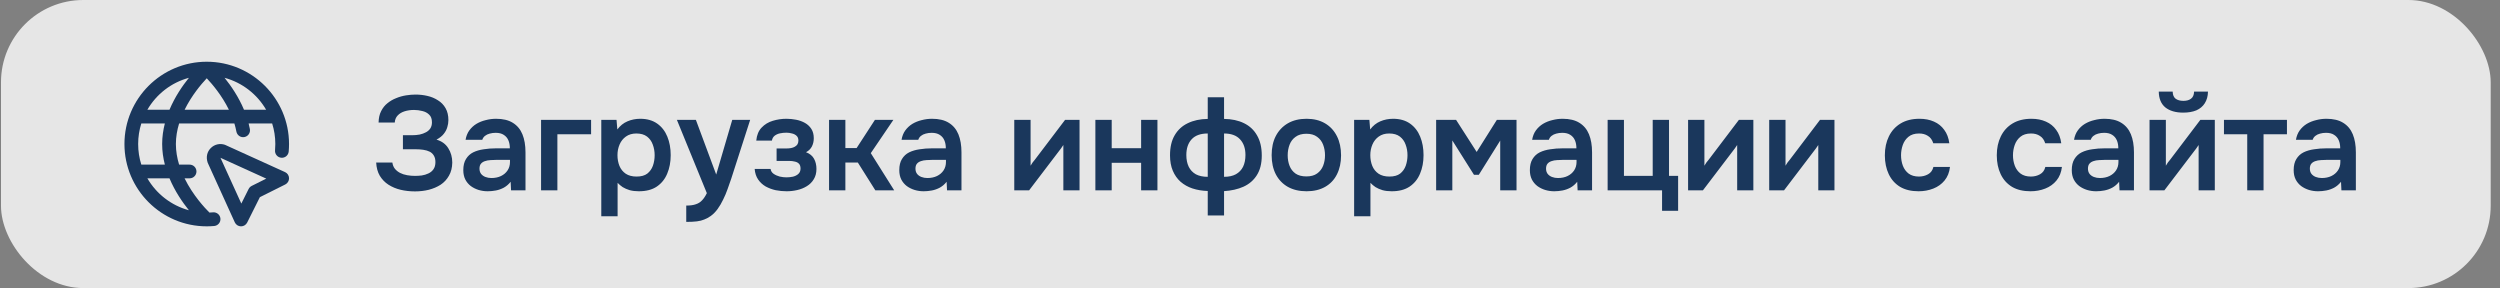 <?xml version="1.0" encoding="UTF-8"?> <svg xmlns="http://www.w3.org/2000/svg" width="243" height="28" viewBox="0 0 243 28" fill="none"><rect x="0" y="0" width="243" height="28" fill="#808080" stroke="none"/><rect x="0.096" width="242" height="28" rx="8" fill="white" fill-opacity="0.8"></rect><g clip-path="url(#clip0_943_7406)"><path d="M27.705 16.727C27.705 16.727 21.882 14.08 21.862 14.073C21.376 13.908 20.85 14.03 20.487 14.393C20.124 14.755 20.002 15.282 20.192 15.827L22.822 21.61C22.928 21.844 23.159 21.996 23.416 22.001H23.429C23.681 22.001 23.912 21.858 24.026 21.632L25.26 19.164L27.728 17.93C27.958 17.815 28.101 17.579 28.096 17.321C28.092 17.065 27.94 16.833 27.706 16.727H27.705ZM24.464 18.071C24.336 18.135 24.23 18.24 24.166 18.369L23.457 19.787L21.428 15.337L25.882 17.362L24.465 18.07L24.464 18.071ZM20.704 20.64C20.589 20.65 20.474 20.657 20.357 20.662C19.912 20.221 18.75 18.983 17.941 17.334H18.429C18.797 17.334 19.096 17.036 19.096 16.667C19.096 16.299 18.797 16.001 18.429 16.001H17.409C17.215 15.366 17.096 14.694 17.096 14.001C17.096 13.307 17.216 12.636 17.41 12.001H22.782C22.86 12.259 22.927 12.523 22.978 12.792C23.048 13.154 23.398 13.393 23.758 13.322C24.119 13.253 24.356 12.904 24.288 12.543C24.253 12.359 24.212 12.179 24.166 12.001H26.428C26.436 12.001 26.446 12.001 26.454 12.001C26.654 12.633 26.761 13.305 26.761 14.001C26.761 14.206 26.752 14.408 26.734 14.608C26.701 14.975 26.971 15.299 27.338 15.332C27.706 15.368 28.029 15.095 28.062 14.728C28.083 14.489 28.094 14.246 28.094 14.001C28.096 9.589 24.507 6 20.096 6C15.684 6 12.096 9.589 12.096 14C12.096 18.411 15.684 22 20.095 22C20.34 22 20.582 21.989 20.82 21.967C21.187 21.935 21.458 21.611 21.426 21.244C21.393 20.878 21.07 20.607 20.703 20.639L20.704 20.64ZM16.024 16.001H13.762C13.754 16.001 13.745 16.001 13.736 16.001C13.536 15.369 13.429 14.697 13.429 14C13.429 13.303 13.536 12.631 13.736 11.999C13.744 11.999 13.753 11.999 13.762 11.999H16.024C15.86 12.636 15.762 13.305 15.762 13.999C15.762 14.693 15.86 15.363 16.024 15.999V16.001ZM17.944 10.667C18.625 9.283 19.554 8.185 20.097 7.609C20.64 8.184 21.57 9.28 22.25 10.667H17.944ZM25.868 10.667H23.716C23.188 9.41 22.457 8.342 21.828 7.563C23.547 8.026 24.994 9.161 25.868 10.667ZM18.362 7.563C17.733 8.342 17.001 9.41 16.474 10.667H14.324C15.197 9.16 16.643 8.025 18.362 7.563ZM14.324 17.333H16.474C17.001 18.591 17.733 19.658 18.362 20.437C16.644 19.974 15.198 18.839 14.324 17.333Z" fill="#1A375C"></path></g><path d="M40.334 18.604C39.848 18.604 39.385 18.552 38.943 18.448C38.509 18.344 38.115 18.179 37.76 17.954C37.413 17.729 37.131 17.438 36.915 17.083C36.707 16.728 36.59 16.299 36.564 15.796H38.137C38.171 16.039 38.254 16.242 38.384 16.407C38.522 16.572 38.691 16.706 38.891 16.81C39.099 16.914 39.328 16.988 39.58 17.031C39.831 17.074 40.082 17.096 40.334 17.096C40.542 17.096 40.758 17.083 40.984 17.057C41.218 17.022 41.434 16.957 41.634 16.862C41.842 16.767 42.006 16.632 42.128 16.459C42.258 16.277 42.323 16.043 42.323 15.757C42.323 15.497 42.271 15.285 42.167 15.12C42.071 14.955 41.937 14.83 41.764 14.743C41.59 14.656 41.387 14.596 41.153 14.561C40.927 14.526 40.68 14.509 40.412 14.509H39.164V13.144H40.048C40.308 13.144 40.555 13.122 40.789 13.079C41.023 13.027 41.226 12.953 41.4 12.858C41.582 12.763 41.725 12.637 41.829 12.481C41.933 12.316 41.985 12.121 41.985 11.896C41.985 11.558 41.894 11.307 41.712 11.142C41.538 10.969 41.317 10.852 41.049 10.791C40.78 10.722 40.511 10.687 40.243 10.687C39.913 10.687 39.61 10.73 39.333 10.817C39.055 10.904 38.83 11.038 38.657 11.22C38.483 11.402 38.388 11.632 38.371 11.909H36.798C36.806 11.476 36.889 11.107 37.045 10.804C37.201 10.492 37.404 10.236 37.656 10.037C37.907 9.829 38.189 9.664 38.501 9.543C38.813 9.413 39.133 9.322 39.463 9.27C39.792 9.218 40.1 9.192 40.386 9.192C40.784 9.192 41.17 9.235 41.543 9.322C41.924 9.409 42.266 9.552 42.57 9.751C42.882 9.942 43.129 10.197 43.311 10.518C43.493 10.839 43.584 11.224 43.584 11.675C43.584 11.9 43.549 12.126 43.48 12.351C43.419 12.576 43.306 12.793 43.142 13.001C42.986 13.209 42.747 13.4 42.427 13.573C42.938 13.72 43.319 13.998 43.571 14.405C43.831 14.812 43.961 15.28 43.961 15.809C43.952 16.303 43.844 16.728 43.636 17.083C43.436 17.438 43.168 17.729 42.83 17.954C42.492 18.171 42.106 18.335 41.673 18.448C41.248 18.552 40.802 18.604 40.334 18.604ZM47.399 18.591C47.096 18.591 46.801 18.548 46.515 18.461C46.238 18.374 45.986 18.249 45.761 18.084C45.536 17.911 45.358 17.698 45.228 17.447C45.098 17.187 45.033 16.884 45.033 16.537C45.033 16.095 45.12 15.735 45.293 15.458C45.466 15.172 45.7 14.955 45.995 14.808C46.298 14.661 46.641 14.561 47.022 14.509C47.403 14.448 47.802 14.418 48.218 14.418H49.557C49.557 14.115 49.509 13.855 49.414 13.638C49.319 13.413 49.167 13.235 48.959 13.105C48.76 12.975 48.5 12.91 48.179 12.91C47.971 12.91 47.776 12.936 47.594 12.988C47.421 13.031 47.269 13.105 47.139 13.209C47.018 13.304 46.931 13.43 46.879 13.586H45.254C45.315 13.231 45.436 12.927 45.618 12.676C45.809 12.416 46.038 12.204 46.307 12.039C46.584 11.874 46.888 11.753 47.217 11.675C47.546 11.588 47.88 11.545 48.218 11.545C48.885 11.545 49.427 11.675 49.843 11.935C50.268 12.195 50.58 12.568 50.779 13.053C50.978 13.538 51.078 14.123 51.078 14.808V18.5H49.674L49.635 17.668C49.444 17.911 49.223 18.101 48.972 18.24C48.729 18.37 48.474 18.461 48.205 18.513C47.936 18.565 47.668 18.591 47.399 18.591ZM47.763 17.304C48.118 17.304 48.43 17.239 48.699 17.109C48.968 16.979 49.18 16.797 49.336 16.563C49.492 16.329 49.57 16.056 49.57 15.744V15.536H48.335C48.11 15.536 47.893 15.545 47.685 15.562C47.477 15.571 47.291 15.605 47.126 15.666C46.97 15.718 46.844 15.8 46.749 15.913C46.654 16.026 46.606 16.186 46.606 16.394C46.606 16.593 46.658 16.762 46.762 16.901C46.866 17.031 47.005 17.131 47.178 17.2C47.36 17.269 47.555 17.304 47.763 17.304ZM52.592 18.5V11.649H57.454V13.053H54.178V18.5H52.592ZM58.445 21.022V11.649H59.927L60.005 12.585C60.273 12.221 60.603 11.957 60.993 11.792C61.383 11.627 61.794 11.545 62.228 11.545C62.886 11.545 63.437 11.701 63.879 12.013C64.321 12.325 64.65 12.75 64.867 13.287C65.083 13.816 65.192 14.414 65.192 15.081C65.192 15.748 65.079 16.346 64.854 16.875C64.637 17.404 64.299 17.824 63.84 18.136C63.389 18.439 62.808 18.591 62.098 18.591C61.768 18.591 61.474 18.556 61.214 18.487C60.954 18.409 60.724 18.309 60.525 18.188C60.334 18.058 60.169 17.919 60.031 17.772V21.022H58.445ZM61.877 17.161C62.319 17.161 62.665 17.066 62.917 16.875C63.168 16.676 63.35 16.42 63.463 16.108C63.575 15.787 63.632 15.449 63.632 15.094C63.632 14.721 63.571 14.375 63.45 14.054C63.337 13.733 63.151 13.473 62.891 13.274C62.631 13.075 62.284 12.975 61.851 12.975C61.452 12.975 61.114 13.075 60.837 13.274C60.568 13.465 60.364 13.72 60.226 14.041C60.087 14.362 60.018 14.708 60.018 15.081C60.018 15.462 60.083 15.813 60.213 16.134C60.343 16.446 60.546 16.697 60.824 16.888C61.101 17.07 61.452 17.161 61.877 17.161ZM66.703 21.568V19.982C67.093 19.982 67.405 19.939 67.639 19.852C67.882 19.774 68.086 19.644 68.25 19.462C68.415 19.289 68.567 19.059 68.705 18.773L65.793 11.649H67.639L69.615 16.966L71.175 11.649H72.917L71.071 17.382C70.967 17.703 70.85 18.036 70.72 18.383C70.599 18.73 70.456 19.068 70.291 19.397C70.135 19.726 69.958 20.03 69.758 20.307C69.559 20.584 69.334 20.814 69.082 20.996C68.874 21.143 68.666 21.256 68.458 21.334C68.259 21.421 68.021 21.481 67.743 21.516C67.475 21.551 67.128 21.568 66.703 21.568ZM76.46 18.591C76.104 18.591 75.749 18.556 75.394 18.487C75.047 18.409 74.722 18.288 74.419 18.123C74.124 17.95 73.881 17.724 73.691 17.447C73.5 17.17 73.387 16.827 73.353 16.42H74.9C74.926 16.611 75.021 16.767 75.186 16.888C75.359 17.009 75.558 17.1 75.784 17.161C76.018 17.213 76.234 17.239 76.434 17.239C76.65 17.239 76.863 17.217 77.071 17.174C77.279 17.122 77.452 17.035 77.591 16.914C77.738 16.784 77.812 16.606 77.812 16.381C77.812 16.173 77.76 16.017 77.656 15.913C77.56 15.809 77.426 15.74 77.253 15.705C77.088 15.662 76.897 15.64 76.681 15.64H75.485V14.431H76.434C76.598 14.431 76.75 14.418 76.889 14.392C77.027 14.366 77.149 14.323 77.253 14.262C77.365 14.201 77.452 14.123 77.513 14.028C77.573 13.924 77.604 13.803 77.604 13.664C77.604 13.465 77.547 13.313 77.435 13.209C77.322 13.096 77.175 13.018 76.993 12.975C76.811 12.923 76.624 12.897 76.434 12.897C76.226 12.897 76.018 12.919 75.81 12.962C75.61 13.005 75.437 13.083 75.29 13.196C75.151 13.309 75.064 13.465 75.03 13.664H73.509C73.561 13.127 73.734 12.706 74.029 12.403C74.323 12.091 74.687 11.87 75.121 11.74C75.554 11.61 75.992 11.545 76.434 11.545C76.746 11.545 77.058 11.575 77.37 11.636C77.69 11.697 77.981 11.801 78.241 11.948C78.501 12.095 78.709 12.29 78.865 12.533C79.021 12.776 79.099 13.079 79.099 13.443C79.099 13.729 79.038 13.993 78.917 14.236C78.795 14.47 78.605 14.656 78.345 14.795C78.709 14.934 78.969 15.146 79.125 15.432C79.281 15.718 79.359 16.047 79.359 16.42C79.359 16.81 79.272 17.144 79.099 17.421C78.934 17.698 78.709 17.924 78.423 18.097C78.145 18.27 77.833 18.396 77.487 18.474C77.149 18.552 76.806 18.591 76.46 18.591ZM80.585 18.5V11.649H82.171V14.392H83.263L85.044 11.649H86.838L84.641 14.886L86.916 18.5H85.083L83.38 15.796H82.171V18.5H80.585ZM89.776 18.591C89.473 18.591 89.178 18.548 88.892 18.461C88.615 18.374 88.363 18.249 88.138 18.084C87.913 17.911 87.735 17.698 87.605 17.447C87.475 17.187 87.41 16.884 87.41 16.537C87.41 16.095 87.497 15.735 87.67 15.458C87.843 15.172 88.077 14.955 88.372 14.808C88.675 14.661 89.018 14.561 89.399 14.509C89.78 14.448 90.179 14.418 90.595 14.418H91.934C91.934 14.115 91.886 13.855 91.791 13.638C91.696 13.413 91.544 13.235 91.336 13.105C91.137 12.975 90.877 12.91 90.556 12.91C90.348 12.91 90.153 12.936 89.971 12.988C89.798 13.031 89.646 13.105 89.516 13.209C89.395 13.304 89.308 13.43 89.256 13.586H87.631C87.692 13.231 87.813 12.927 87.995 12.676C88.186 12.416 88.415 12.204 88.684 12.039C88.961 11.874 89.265 11.753 89.594 11.675C89.923 11.588 90.257 11.545 90.595 11.545C91.262 11.545 91.804 11.675 92.22 11.935C92.645 12.195 92.957 12.568 93.156 13.053C93.355 13.538 93.455 14.123 93.455 14.808V18.5H92.051L92.012 17.668C91.821 17.911 91.6 18.101 91.349 18.24C91.106 18.37 90.851 18.461 90.582 18.513C90.313 18.565 90.045 18.591 89.776 18.591ZM90.14 17.304C90.495 17.304 90.807 17.239 91.076 17.109C91.345 16.979 91.557 16.797 91.713 16.563C91.869 16.329 91.947 16.056 91.947 15.744V15.536H90.712C90.487 15.536 90.27 15.545 90.062 15.562C89.854 15.571 89.668 15.605 89.503 15.666C89.347 15.718 89.221 15.8 89.126 15.913C89.031 16.026 88.983 16.186 88.983 16.394C88.983 16.593 89.035 16.762 89.139 16.901C89.243 17.031 89.382 17.131 89.555 17.2C89.737 17.269 89.932 17.304 90.14 17.304ZM98.587 18.5V11.649H100.173V16.108C100.225 16.013 100.29 15.909 100.368 15.796C100.455 15.683 100.529 15.592 100.589 15.523L103.527 11.649H104.931V18.5H103.358V14.093C103.289 14.206 103.215 14.314 103.137 14.418C103.068 14.513 102.999 14.604 102.929 14.691L100.03 18.5H98.587ZM106.471 18.5V11.649H108.057V14.405H110.917V11.649H112.503V18.5H110.917V15.822H108.057V18.5H106.471ZM117.392 20.944V18.565C116.854 18.548 116.36 18.465 115.91 18.318C115.468 18.171 115.082 17.954 114.753 17.668C114.432 17.382 114.181 17.027 113.999 16.602C113.817 16.177 113.726 15.675 113.726 15.094C113.726 14.305 113.877 13.655 114.181 13.144C114.484 12.624 114.909 12.234 115.455 11.974C116.009 11.705 116.655 11.567 117.392 11.558V9.452H118.978V11.558C119.723 11.567 120.369 11.705 120.915 11.974C121.469 12.243 121.894 12.641 122.189 13.17C122.492 13.69 122.644 14.34 122.644 15.12C122.644 15.891 122.483 16.528 122.163 17.031C121.851 17.525 121.417 17.898 120.863 18.149C120.317 18.392 119.688 18.535 118.978 18.578V20.944H117.392ZM117.392 17.187V12.975C116.698 12.975 116.178 13.161 115.832 13.534C115.485 13.907 115.312 14.418 115.312 15.068C115.312 15.51 115.39 15.891 115.546 16.212C115.702 16.524 115.931 16.767 116.235 16.94C116.547 17.105 116.932 17.187 117.392 17.187ZM118.978 17.187C119.437 17.187 119.818 17.105 120.122 16.94C120.434 16.767 120.668 16.524 120.824 16.212C120.98 15.891 121.058 15.51 121.058 15.068C121.058 14.418 120.88 13.907 120.525 13.534C120.178 13.161 119.662 12.975 118.978 12.975V17.187ZM126.997 18.591C126.295 18.591 125.688 18.448 125.177 18.162C124.674 17.876 124.284 17.469 124.007 16.94C123.738 16.411 123.604 15.792 123.604 15.081C123.604 14.362 123.738 13.742 124.007 13.222C124.284 12.693 124.674 12.282 125.177 11.987C125.688 11.692 126.295 11.545 126.997 11.545C127.69 11.545 128.288 11.692 128.791 11.987C129.293 12.282 129.679 12.698 129.948 13.235C130.216 13.764 130.351 14.388 130.351 15.107C130.351 15.809 130.216 16.424 129.948 16.953C129.688 17.473 129.306 17.876 128.804 18.162C128.301 18.448 127.699 18.591 126.997 18.591ZM126.984 17.148C127.417 17.148 127.764 17.053 128.024 16.862C128.292 16.671 128.487 16.42 128.609 16.108C128.73 15.796 128.791 15.458 128.791 15.094C128.791 14.73 128.73 14.388 128.609 14.067C128.487 13.746 128.292 13.491 128.024 13.3C127.764 13.101 127.417 13.001 126.984 13.001C126.55 13.001 126.199 13.101 125.931 13.3C125.662 13.491 125.467 13.746 125.346 14.067C125.224 14.388 125.164 14.73 125.164 15.094C125.164 15.467 125.224 15.809 125.346 16.121C125.467 16.433 125.662 16.684 125.931 16.875C126.199 17.057 126.55 17.148 126.984 17.148ZM131.621 21.022V11.649H133.103L133.181 12.585C133.449 12.221 133.779 11.957 134.169 11.792C134.559 11.627 134.97 11.545 135.404 11.545C136.062 11.545 136.613 11.701 137.055 12.013C137.497 12.325 137.826 12.75 138.043 13.287C138.259 13.816 138.368 14.414 138.368 15.081C138.368 15.748 138.255 16.346 138.03 16.875C137.813 17.404 137.475 17.824 137.016 18.136C136.565 18.439 135.984 18.591 135.274 18.591C134.944 18.591 134.65 18.556 134.39 18.487C134.13 18.409 133.9 18.309 133.701 18.188C133.51 18.058 133.345 17.919 133.207 17.772V21.022H131.621ZM135.053 17.161C135.495 17.161 135.841 17.066 136.093 16.875C136.344 16.676 136.526 16.42 136.639 16.108C136.751 15.787 136.808 15.449 136.808 15.094C136.808 14.721 136.747 14.375 136.626 14.054C136.513 13.733 136.327 13.473 136.067 13.274C135.807 13.075 135.46 12.975 135.027 12.975C134.628 12.975 134.29 13.075 134.013 13.274C133.744 13.465 133.54 13.72 133.402 14.041C133.263 14.362 133.194 14.708 133.194 15.081C133.194 15.462 133.259 15.813 133.389 16.134C133.519 16.446 133.722 16.697 134 16.888C134.277 17.07 134.628 17.161 135.053 17.161ZM139.593 18.5V11.649H141.53L143.532 14.769L145.495 11.649H147.406V18.5H145.82V13.664L143.74 16.992H143.272L141.166 13.651V18.5H139.593ZM151.069 18.591C150.766 18.591 150.471 18.548 150.185 18.461C149.908 18.374 149.656 18.249 149.431 18.084C149.206 17.911 149.028 17.698 148.898 17.447C148.768 17.187 148.703 16.884 148.703 16.537C148.703 16.095 148.79 15.735 148.963 15.458C149.136 15.172 149.37 14.955 149.665 14.808C149.968 14.661 150.311 14.561 150.692 14.509C151.073 14.448 151.472 14.418 151.888 14.418H153.227C153.227 14.115 153.179 13.855 153.084 13.638C152.989 13.413 152.837 13.235 152.629 13.105C152.43 12.975 152.17 12.91 151.849 12.91C151.641 12.91 151.446 12.936 151.264 12.988C151.091 13.031 150.939 13.105 150.809 13.209C150.688 13.304 150.601 13.43 150.549 13.586H148.924C148.985 13.231 149.106 12.927 149.288 12.676C149.479 12.416 149.708 12.204 149.977 12.039C150.254 11.874 150.558 11.753 150.887 11.675C151.216 11.588 151.55 11.545 151.888 11.545C152.555 11.545 153.097 11.675 153.513 11.935C153.938 12.195 154.25 12.568 154.449 13.053C154.648 13.538 154.748 14.123 154.748 14.808V18.5H153.344L153.305 17.668C153.114 17.911 152.893 18.101 152.642 18.24C152.399 18.37 152.144 18.461 151.875 18.513C151.606 18.565 151.338 18.591 151.069 18.591ZM151.433 17.304C151.788 17.304 152.1 17.239 152.369 17.109C152.638 16.979 152.85 16.797 153.006 16.563C153.162 16.329 153.24 16.056 153.24 15.744V15.536H152.005C151.78 15.536 151.563 15.545 151.355 15.562C151.147 15.571 150.961 15.605 150.796 15.666C150.64 15.718 150.514 15.8 150.419 15.913C150.324 16.026 150.276 16.186 150.276 16.394C150.276 16.593 150.328 16.762 150.432 16.901C150.536 17.031 150.675 17.131 150.848 17.2C151.03 17.269 151.225 17.304 151.433 17.304ZM161.553 20.489V18.5H156.262V11.649H157.848V17.096H160.643V11.649H162.229V17.096H163.113V20.489H161.553ZM164.082 18.5V11.649H165.668V16.108C165.72 16.013 165.785 15.909 165.863 15.796C165.95 15.683 166.024 15.592 166.084 15.523L169.022 11.649H170.426V18.5H168.853V14.093C168.784 14.206 168.71 14.314 168.632 14.418C168.563 14.513 168.494 14.604 168.424 14.691L165.525 18.5H164.082ZM171.966 18.5V11.649H173.552V16.108C173.604 16.013 173.669 15.909 173.747 15.796C173.834 15.683 173.908 15.592 173.968 15.523L176.906 11.649H178.31V18.5H176.737V14.093C176.668 14.206 176.594 14.314 176.516 14.418C176.447 14.513 176.378 14.604 176.308 14.691L173.409 18.5H171.966ZM186.484 18.591C185.774 18.591 185.176 18.448 184.69 18.162C184.205 17.867 183.837 17.456 183.585 16.927C183.334 16.398 183.208 15.787 183.208 15.094C183.208 14.401 183.338 13.79 183.598 13.261C183.858 12.724 184.24 12.303 184.742 12C185.245 11.697 185.856 11.545 186.575 11.545C187.104 11.545 187.572 11.636 187.979 11.818C188.395 12 188.729 12.269 188.98 12.624C189.24 12.971 189.405 13.404 189.474 13.924H187.914C187.81 13.595 187.637 13.356 187.394 13.209C187.16 13.053 186.874 12.975 186.536 12.975C186.103 12.975 185.756 13.083 185.496 13.3C185.245 13.508 185.063 13.772 184.95 14.093C184.838 14.414 184.781 14.747 184.781 15.094C184.781 15.458 184.842 15.8 184.963 16.121C185.085 16.433 185.271 16.684 185.522 16.875C185.782 17.066 186.116 17.161 186.523 17.161C186.853 17.161 187.147 17.087 187.407 16.94C187.676 16.793 187.849 16.554 187.927 16.225H189.539C189.479 16.754 189.301 17.196 189.006 17.551C188.72 17.898 188.356 18.158 187.914 18.331C187.472 18.504 186.996 18.591 186.484 18.591ZM197.364 18.591C196.653 18.591 196.055 18.448 195.57 18.162C195.085 17.867 194.716 17.456 194.465 16.927C194.214 16.398 194.088 15.787 194.088 15.094C194.088 14.401 194.218 13.79 194.478 13.261C194.738 12.724 195.119 12.303 195.622 12C196.125 11.697 196.736 11.545 197.455 11.545C197.984 11.545 198.452 11.636 198.859 11.818C199.275 12 199.609 12.269 199.86 12.624C200.12 12.971 200.285 13.404 200.354 13.924H198.794C198.69 13.595 198.517 13.356 198.274 13.209C198.04 13.053 197.754 12.975 197.416 12.975C196.983 12.975 196.636 13.083 196.376 13.3C196.125 13.508 195.943 13.772 195.83 14.093C195.717 14.414 195.661 14.747 195.661 15.094C195.661 15.458 195.722 15.8 195.843 16.121C195.964 16.433 196.151 16.684 196.402 16.875C196.662 17.066 196.996 17.161 197.403 17.161C197.732 17.161 198.027 17.087 198.287 16.94C198.556 16.793 198.729 16.554 198.807 16.225H200.419C200.358 16.754 200.181 17.196 199.886 17.551C199.6 17.898 199.236 18.158 198.794 18.331C198.352 18.504 197.875 18.591 197.364 18.591ZM203.742 18.591C203.438 18.591 203.144 18.548 202.858 18.461C202.58 18.374 202.329 18.249 202.104 18.084C201.878 17.911 201.701 17.698 201.571 17.447C201.441 17.187 201.376 16.884 201.376 16.537C201.376 16.095 201.462 15.735 201.636 15.458C201.809 15.172 202.043 14.955 202.338 14.808C202.641 14.661 202.983 14.561 203.365 14.509C203.746 14.448 204.145 14.418 204.561 14.418H205.9C205.9 14.115 205.852 13.855 205.757 13.638C205.661 13.413 205.51 13.235 205.302 13.105C205.102 12.975 204.842 12.91 204.522 12.91C204.314 12.91 204.119 12.936 203.937 12.988C203.763 13.031 203.612 13.105 203.482 13.209C203.36 13.304 203.274 13.43 203.222 13.586H201.597C201.657 13.231 201.779 12.927 201.961 12.676C202.151 12.416 202.381 12.204 202.65 12.039C202.927 11.874 203.23 11.753 203.56 11.675C203.889 11.588 204.223 11.545 204.561 11.545C205.228 11.545 205.77 11.675 206.186 11.935C206.61 12.195 206.922 12.568 207.122 13.053C207.321 13.538 207.421 14.123 207.421 14.808V18.5H206.017L205.978 17.668C205.787 17.911 205.566 18.101 205.315 18.24C205.072 18.37 204.816 18.461 204.548 18.513C204.279 18.565 204.01 18.591 203.742 18.591ZM204.106 17.304C204.461 17.304 204.773 17.239 205.042 17.109C205.31 16.979 205.523 16.797 205.679 16.563C205.835 16.329 205.913 16.056 205.913 15.744V15.536H204.678C204.452 15.536 204.236 15.545 204.028 15.562C203.82 15.571 203.633 15.605 203.469 15.666C203.313 15.718 203.187 15.8 203.092 15.913C202.996 16.026 202.949 16.186 202.949 16.394C202.949 16.593 203.001 16.762 203.105 16.901C203.209 17.031 203.347 17.131 203.521 17.2C203.703 17.269 203.898 17.304 204.106 17.304ZM208.935 18.5V11.649H210.521V16.108C210.573 16.013 210.638 15.909 210.716 15.796C210.803 15.683 210.876 15.592 210.937 15.523L213.875 11.649H215.279V18.5H213.706V14.093C213.637 14.206 213.563 14.314 213.485 14.418C213.416 14.513 213.346 14.604 213.277 14.691L210.378 18.5H208.935ZM212.211 10.947C211.474 10.947 210.894 10.778 210.469 10.44C210.053 10.093 209.841 9.582 209.832 8.906H211.184C211.193 9.227 211.288 9.456 211.47 9.595C211.661 9.734 211.912 9.803 212.224 9.803C212.536 9.803 212.783 9.734 212.965 9.595C213.156 9.456 213.255 9.227 213.264 8.906H214.616C214.607 9.348 214.503 9.725 214.304 10.037C214.113 10.34 213.84 10.57 213.485 10.726C213.13 10.873 212.705 10.947 212.211 10.947ZM218.431 18.5V13.053H216.169V11.649H222.292V13.053H220.017V18.5H218.431ZM225.311 18.591C225.008 18.591 224.713 18.548 224.427 18.461C224.15 18.374 223.898 18.249 223.673 18.084C223.448 17.911 223.27 17.698 223.14 17.447C223.01 17.187 222.945 16.884 222.945 16.537C222.945 16.095 223.032 15.735 223.205 15.458C223.378 15.172 223.612 14.955 223.907 14.808C224.21 14.661 224.553 14.561 224.934 14.509C225.315 14.448 225.714 14.418 226.13 14.418H227.469C227.469 14.115 227.421 13.855 227.326 13.638C227.231 13.413 227.079 13.235 226.871 13.105C226.672 12.975 226.412 12.91 226.091 12.91C225.883 12.91 225.688 12.936 225.506 12.988C225.333 13.031 225.181 13.105 225.051 13.209C224.93 13.304 224.843 13.43 224.791 13.586H223.166C223.227 13.231 223.348 12.927 223.53 12.676C223.721 12.416 223.95 12.204 224.219 12.039C224.496 11.874 224.8 11.753 225.129 11.675C225.458 11.588 225.792 11.545 226.13 11.545C226.797 11.545 227.339 11.675 227.755 11.935C228.18 12.195 228.492 12.568 228.691 13.053C228.89 13.538 228.99 14.123 228.99 14.808V18.5H227.586L227.547 17.668C227.356 17.911 227.135 18.101 226.884 18.24C226.641 18.37 226.386 18.461 226.117 18.513C225.848 18.565 225.58 18.591 225.311 18.591ZM225.675 17.304C226.03 17.304 226.342 17.239 226.611 17.109C226.88 16.979 227.092 16.797 227.248 16.563C227.404 16.329 227.482 16.056 227.482 15.744V15.536H226.247C226.022 15.536 225.805 15.545 225.597 15.562C225.389 15.571 225.203 15.605 225.038 15.666C224.882 15.718 224.756 15.8 224.661 15.913C224.566 16.026 224.518 16.186 224.518 16.394C224.518 16.593 224.57 16.762 224.674 16.901C224.778 17.031 224.917 17.131 225.09 17.2C225.272 17.269 225.467 17.304 225.675 17.304Z" fill="#1A375C"></path><defs><clipPath id="clip0_943_7406"><rect width="16" height="16" fill="white" transform="translate(12.096 6)"></rect></clipPath></defs></svg> 